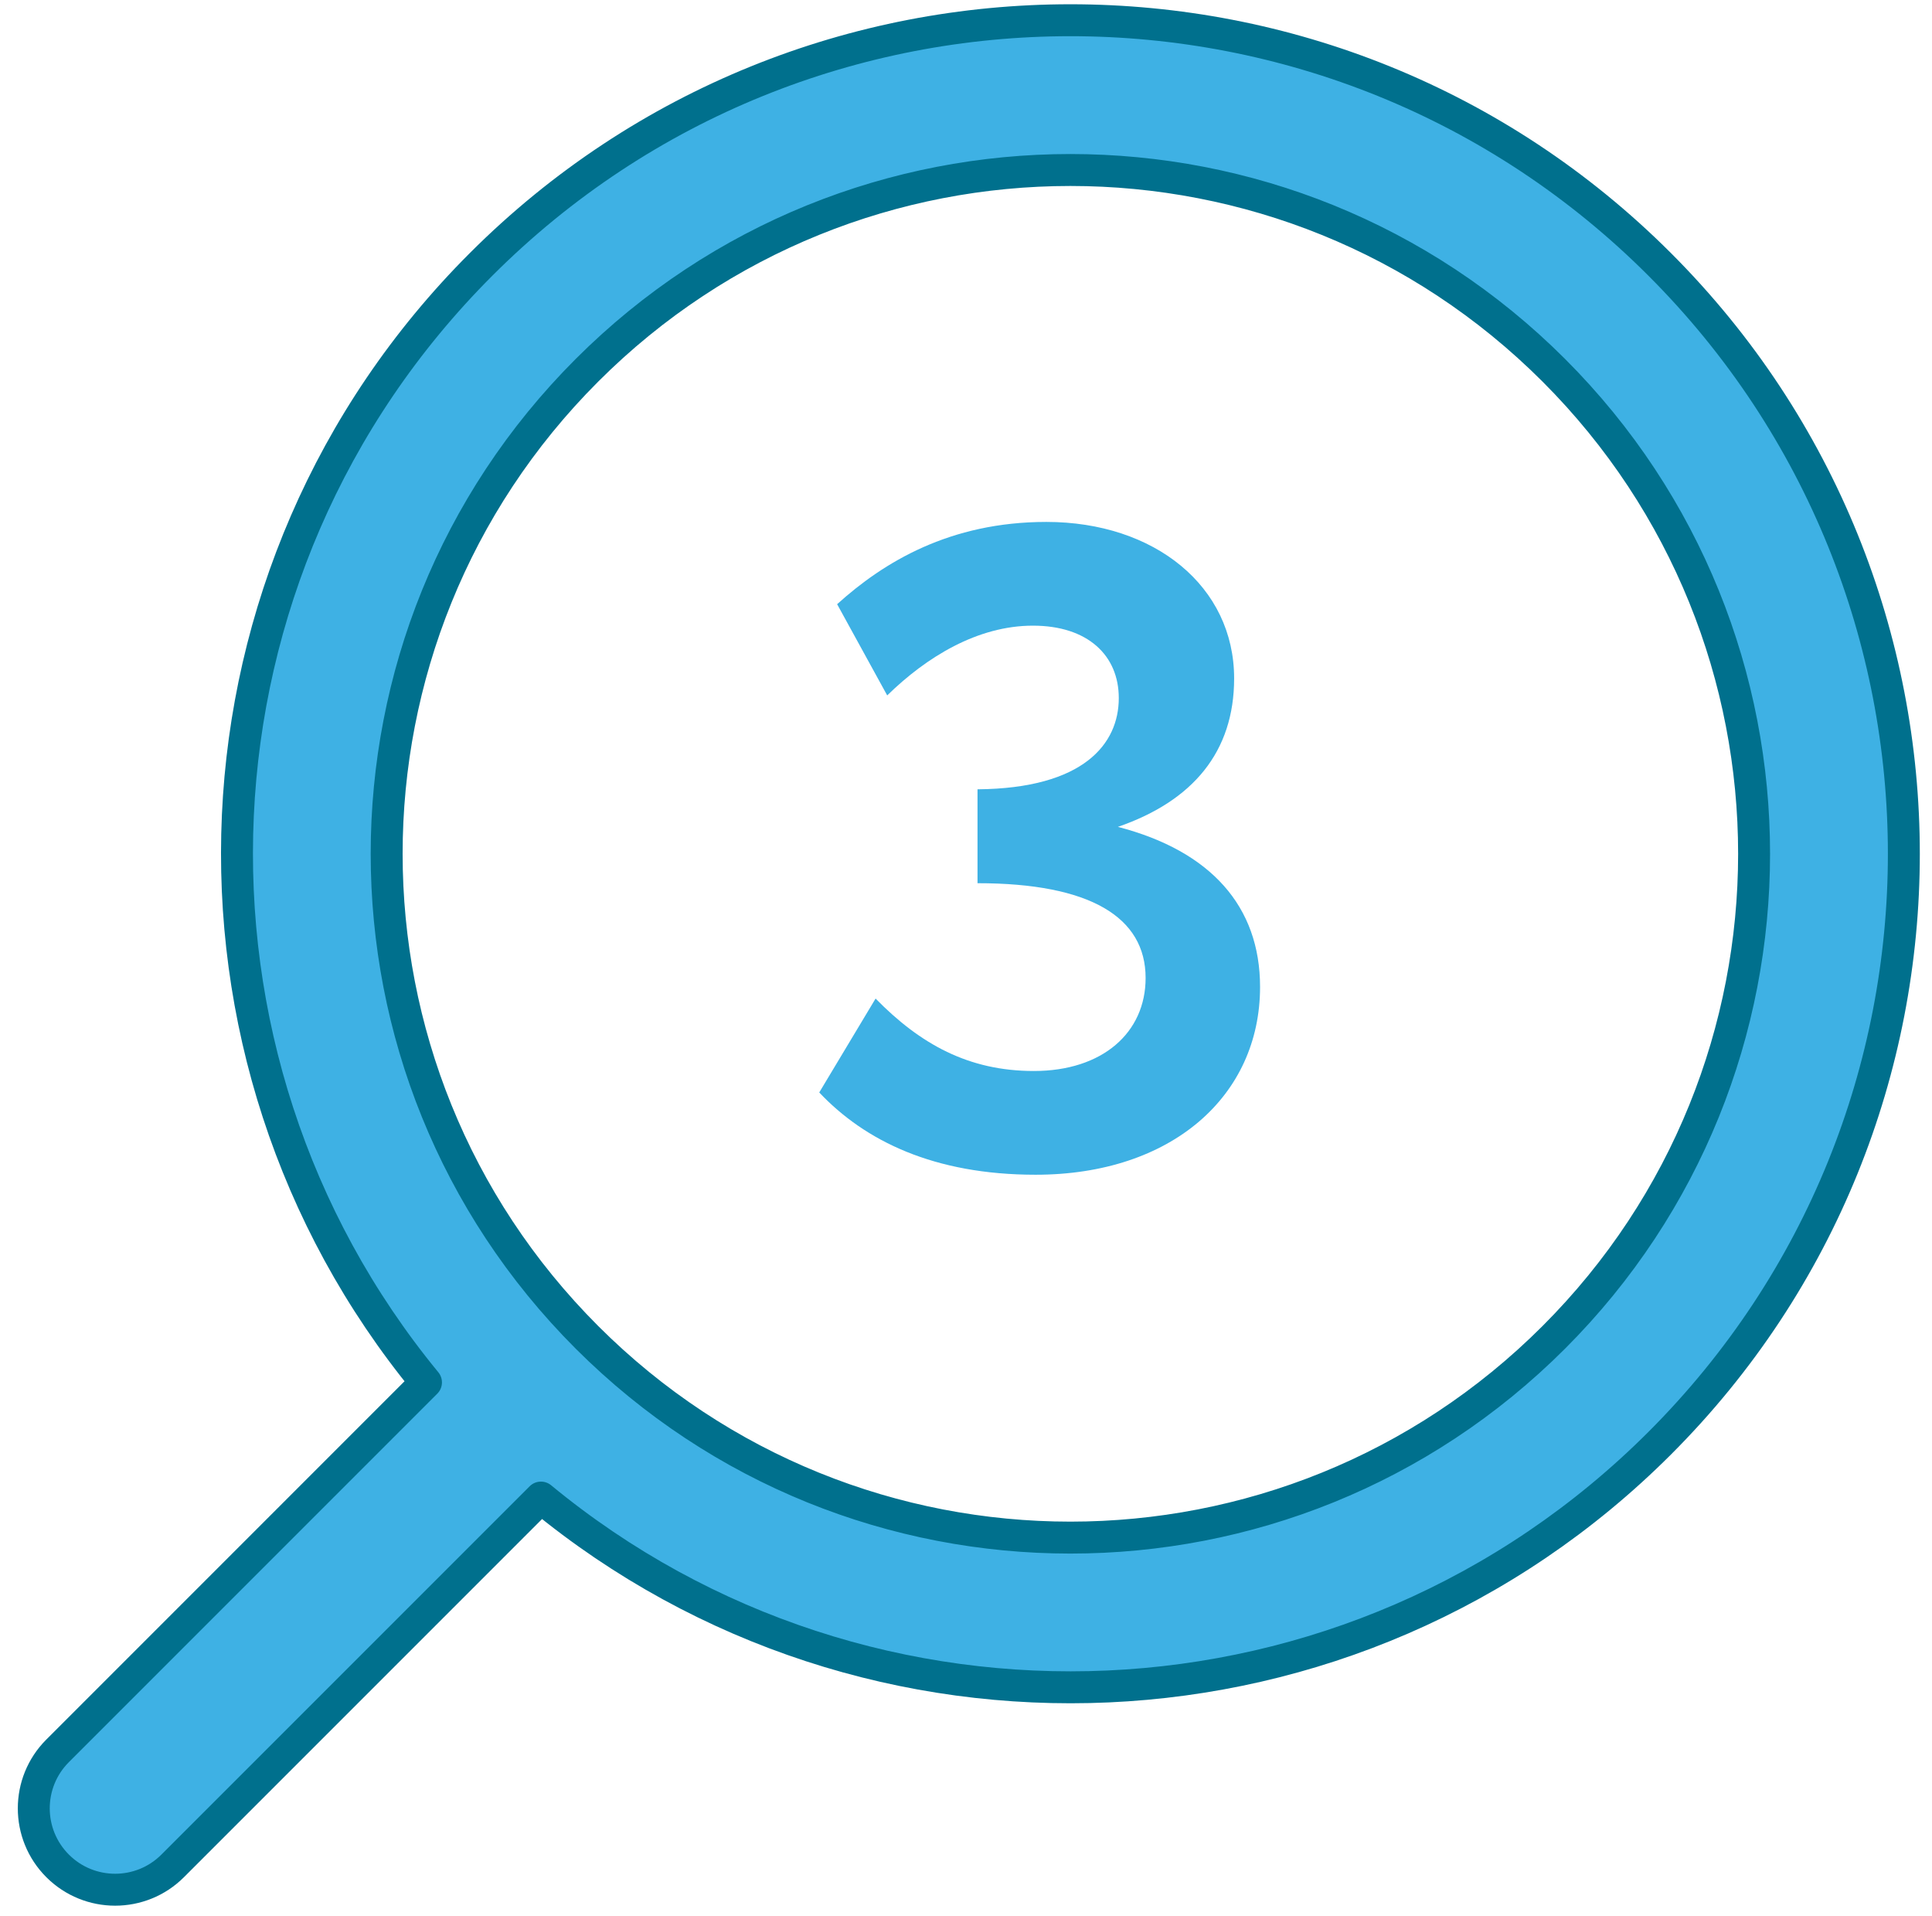 <svg width="121" height="120" viewBox="0 0 121 120" fill="none" xmlns="http://www.w3.org/2000/svg">
<path d="M3.608 109.64L26.679 86.568C9.823 66.061 10.966 35.713 30.128 16.558C50.509 -3.83 83.566 -3.83 103.947 16.558C124.334 36.945 124.334 69.995 103.947 90.376C84.766 109.557 54.38 110.682 33.879 93.781L10.814 116.846C8.825 118.835 5.597 118.835 3.608 116.846C1.618 114.856 1.618 111.629 3.608 109.64ZM36.759 83.745C53.484 100.469 80.591 100.469 97.315 83.745C114.039 67.021 114.039 39.913 97.315 23.189C80.591 6.465 53.484 6.465 36.759 23.189C20.035 39.913 20.035 67.021 36.759 83.745Z" fill="#3EB1E4" stroke="#00708D" stroke-width="2" stroke-linecap="round" stroke-linejoin="round"/>
<path d="M64.861 73.564C58.477 73.564 54.165 71.436 51.309 68.412L54.837 62.532C57.637 65.388 60.661 67.068 64.749 67.068C69.061 67.068 71.749 64.66 71.749 61.244C71.749 57.436 68.277 55.308 61.221 55.308V49.428C67.885 49.372 70.069 46.572 70.069 43.716C70.069 41.028 68.109 39.18 64.693 39.18C61.221 39.18 58.029 41.14 55.565 43.548L52.429 37.836C55.341 35.204 59.485 32.684 65.533 32.684C72.309 32.684 77.293 36.716 77.293 42.484C77.293 47.076 74.717 50.156 70.013 51.78C75.837 53.292 78.917 56.764 78.917 61.804C78.917 68.636 73.373 73.564 64.861 73.564Z" fill="#3EB1E4"/>
</svg>
